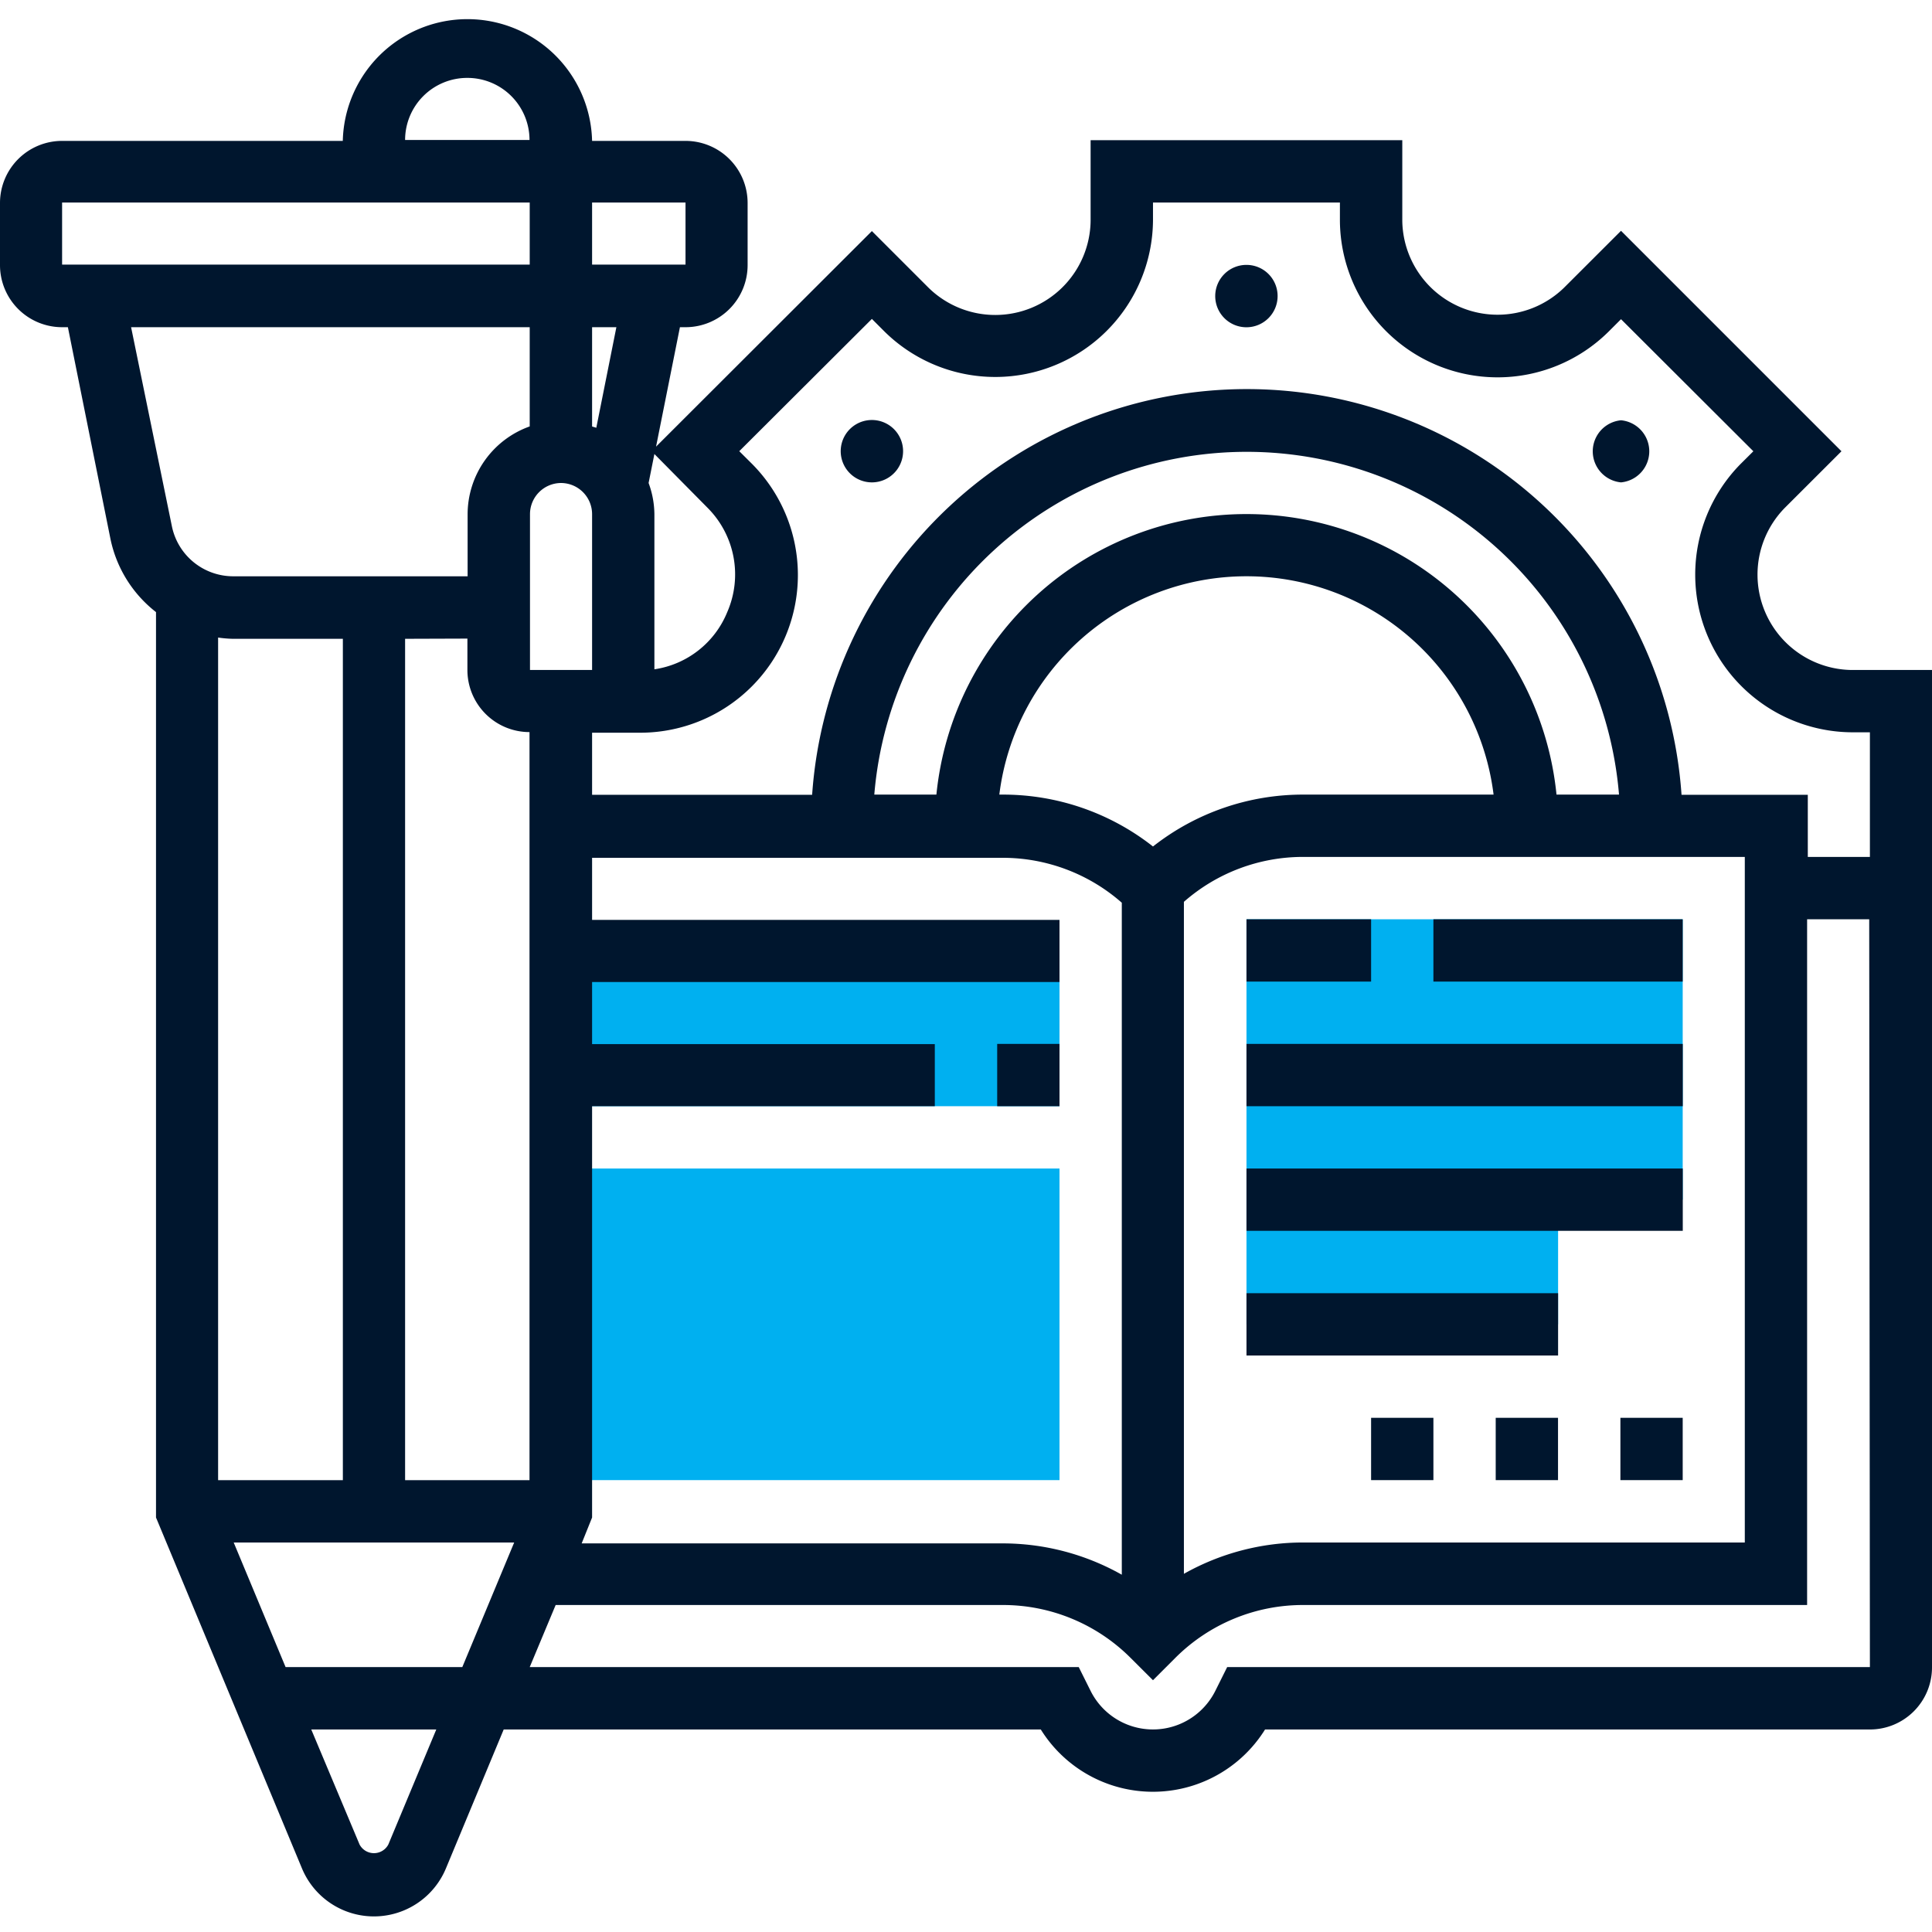<svg id="Ebene_1" data-name="Ebene 1" xmlns="http://www.w3.org/2000/svg" viewBox="0 0 28 28"><defs><style>.cls-1{fill:#00b0f0;}.cls-2{fill:#00162e;}</style></defs><rect class="cls-1" x="8.129" y="13.774" width="7.226" height="2.258"/><rect class="cls-1" x="8.129" y="16.935" width="7.226" height="4.516"/><path class="cls-1" d="M18.065,13.323v5.871h4.516V17.387h1.806V13.323Zm0,0"/><rect class="cls-2" x="23.484" y="20.548" width="0.903" height="0.903"/><rect class="cls-2" x="21.677" y="20.548" width="0.903" height="0.903"/><rect class="cls-2" x="19.871" y="20.548" width="0.903" height="0.903"/><rect class="cls-2" x="18.065" y="18.742" width="4.516" height="0.903"/><rect class="cls-2" x="18.065" y="16.935" width="6.323" height="0.903"/><rect class="cls-2" x="18.065" y="15.129" width="6.323" height="0.903"/><rect class="cls-2" x="18.065" y="13.323" width="1.806" height="0.903"/><rect class="cls-2" x="20.774" y="13.323" width="3.613" height="0.903"/><rect class="cls-2" x="14.452" y="15.129" width="0.903" height="0.903"/><path class="cls-2" d="M26.836,9.71a1.382,1.382,0,0,1-.972-2.347l.824-.823L23.493,3.345l-.824.823A1.381,1.381,0,0,1,20.323,3.2V2.032H15.806V3.2a1.382,1.382,0,0,1-2.347.972l-.823-.823L9.508,6.473l.346-1.731h.081a.9.9,0,0,0,.9-.9v-.9a.9.9,0,0,0-.9-.9H8.581a1.807,1.807,0,0,0-3.613,0H.9a.9.9,0,0,0-.9.9v.9a.9.9,0,0,0,.9.9H.984L1.6,7.806a1.807,1.807,0,0,0,.661,1.065V21.993L4.377,27.08a1.13,1.13,0,0,0,2.085,0L7.3,25.065h7.784a1.914,1.914,0,0,0,3.25,0H27.1a.9.9,0,0,0,.9-.9V9.71Zm-14.2-5.088.185.185A2.286,2.286,0,0,0,16.71,3.2V2.935h2.709V3.2a2.285,2.285,0,0,0,3.889,1.611l.185-.185L25.411,6.54l-.186.185a2.285,2.285,0,0,0,1.611,3.888H27.1v1.806h-.9v-.9h-1.83a6.315,6.315,0,0,0-12.6,0H8.581v-.9h.712A2.285,2.285,0,0,0,10.9,6.724l-.186-.185ZM3.387,22.355H7.452L6.7,24.161H4.139Zm3.387-13.1V9.71a.9.9,0,0,0,.9.9V21.452H5.871V9.258ZM8.129,7a.452.452,0,0,1,.452.452V9.71h-.9V7.452A.452.452,0,0,1,8.129,7Zm.452,14.993V16.032h4.967v-.9H8.581v-.9h6.774v-.9H8.581v-.9h5.948a2.613,2.613,0,0,1,1.729.651v9.739a3.513,3.513,0,0,0-1.729-.454H8.43Zm8.129-9.725a3.513,3.513,0,0,0-2.181-.752h-.046a3.609,3.609,0,0,1,7.163,0H18.89a3.512,3.512,0,0,0-2.18.752Zm5.848-.752a4.516,4.516,0,0,0-8.987,0h-.9a5.415,5.415,0,0,1,10.793,0Zm-5.4,1.554a2.615,2.615,0,0,1,1.729-.651h6.4v9.936h-6.4a3.516,3.516,0,0,0-1.729.454Zm-6.9-5.707a1.366,1.366,0,0,1,.281,1.51A1.352,1.352,0,0,1,9.484,9.7V7.452A1.333,1.333,0,0,0,9.4,7l.084-.42ZM8.642,6.2c-.02-.008-.041-.012-.061-.019V4.742h.352ZM9.935,2.935v.9H8.581v-.9ZM6.774,1.129a.9.9,0,0,1,.9.9H5.871a.9.9,0,0,1,.9-.9ZM.9,2.935H7.677v.9H.9Zm1,1.807H7.677V6.18a1.354,1.354,0,0,0-.9,1.272v.9h-3.4a.907.907,0,0,1-.886-.726ZM3.369,9.258h1.6V21.452H3.161V9.24a1.786,1.786,0,0,0,.208.018ZM5.628,26.732a.236.236,0,0,1-.417,0l-.7-1.667H6.323ZM27.1,24.161H17.785l-.172.345a1.01,1.01,0,0,1-1.807,0l-.172-.345H7.677l.376-.9h6.476a2.615,2.615,0,0,1,1.861.771l.32.319.319-.319a2.615,2.615,0,0,1,1.861-.771h7.3V13.323h.9Zm0,0"/><path class="cls-2" d="M18.516,4.29a.452.452,0,1,1-.451-.451.451.451,0,0,1,.451.451Zm0,0"/><path class="cls-2" d="M12.636,6.991a.452.452,0,1,0-.32-.133.452.452,0,0,0,.32.133Zm0,0"/><path class="cls-2" d="M23.493,6.991a.452.452,0,0,0,0-.9.452.452,0,0,0,0,.9Zm0,0"/></svg>